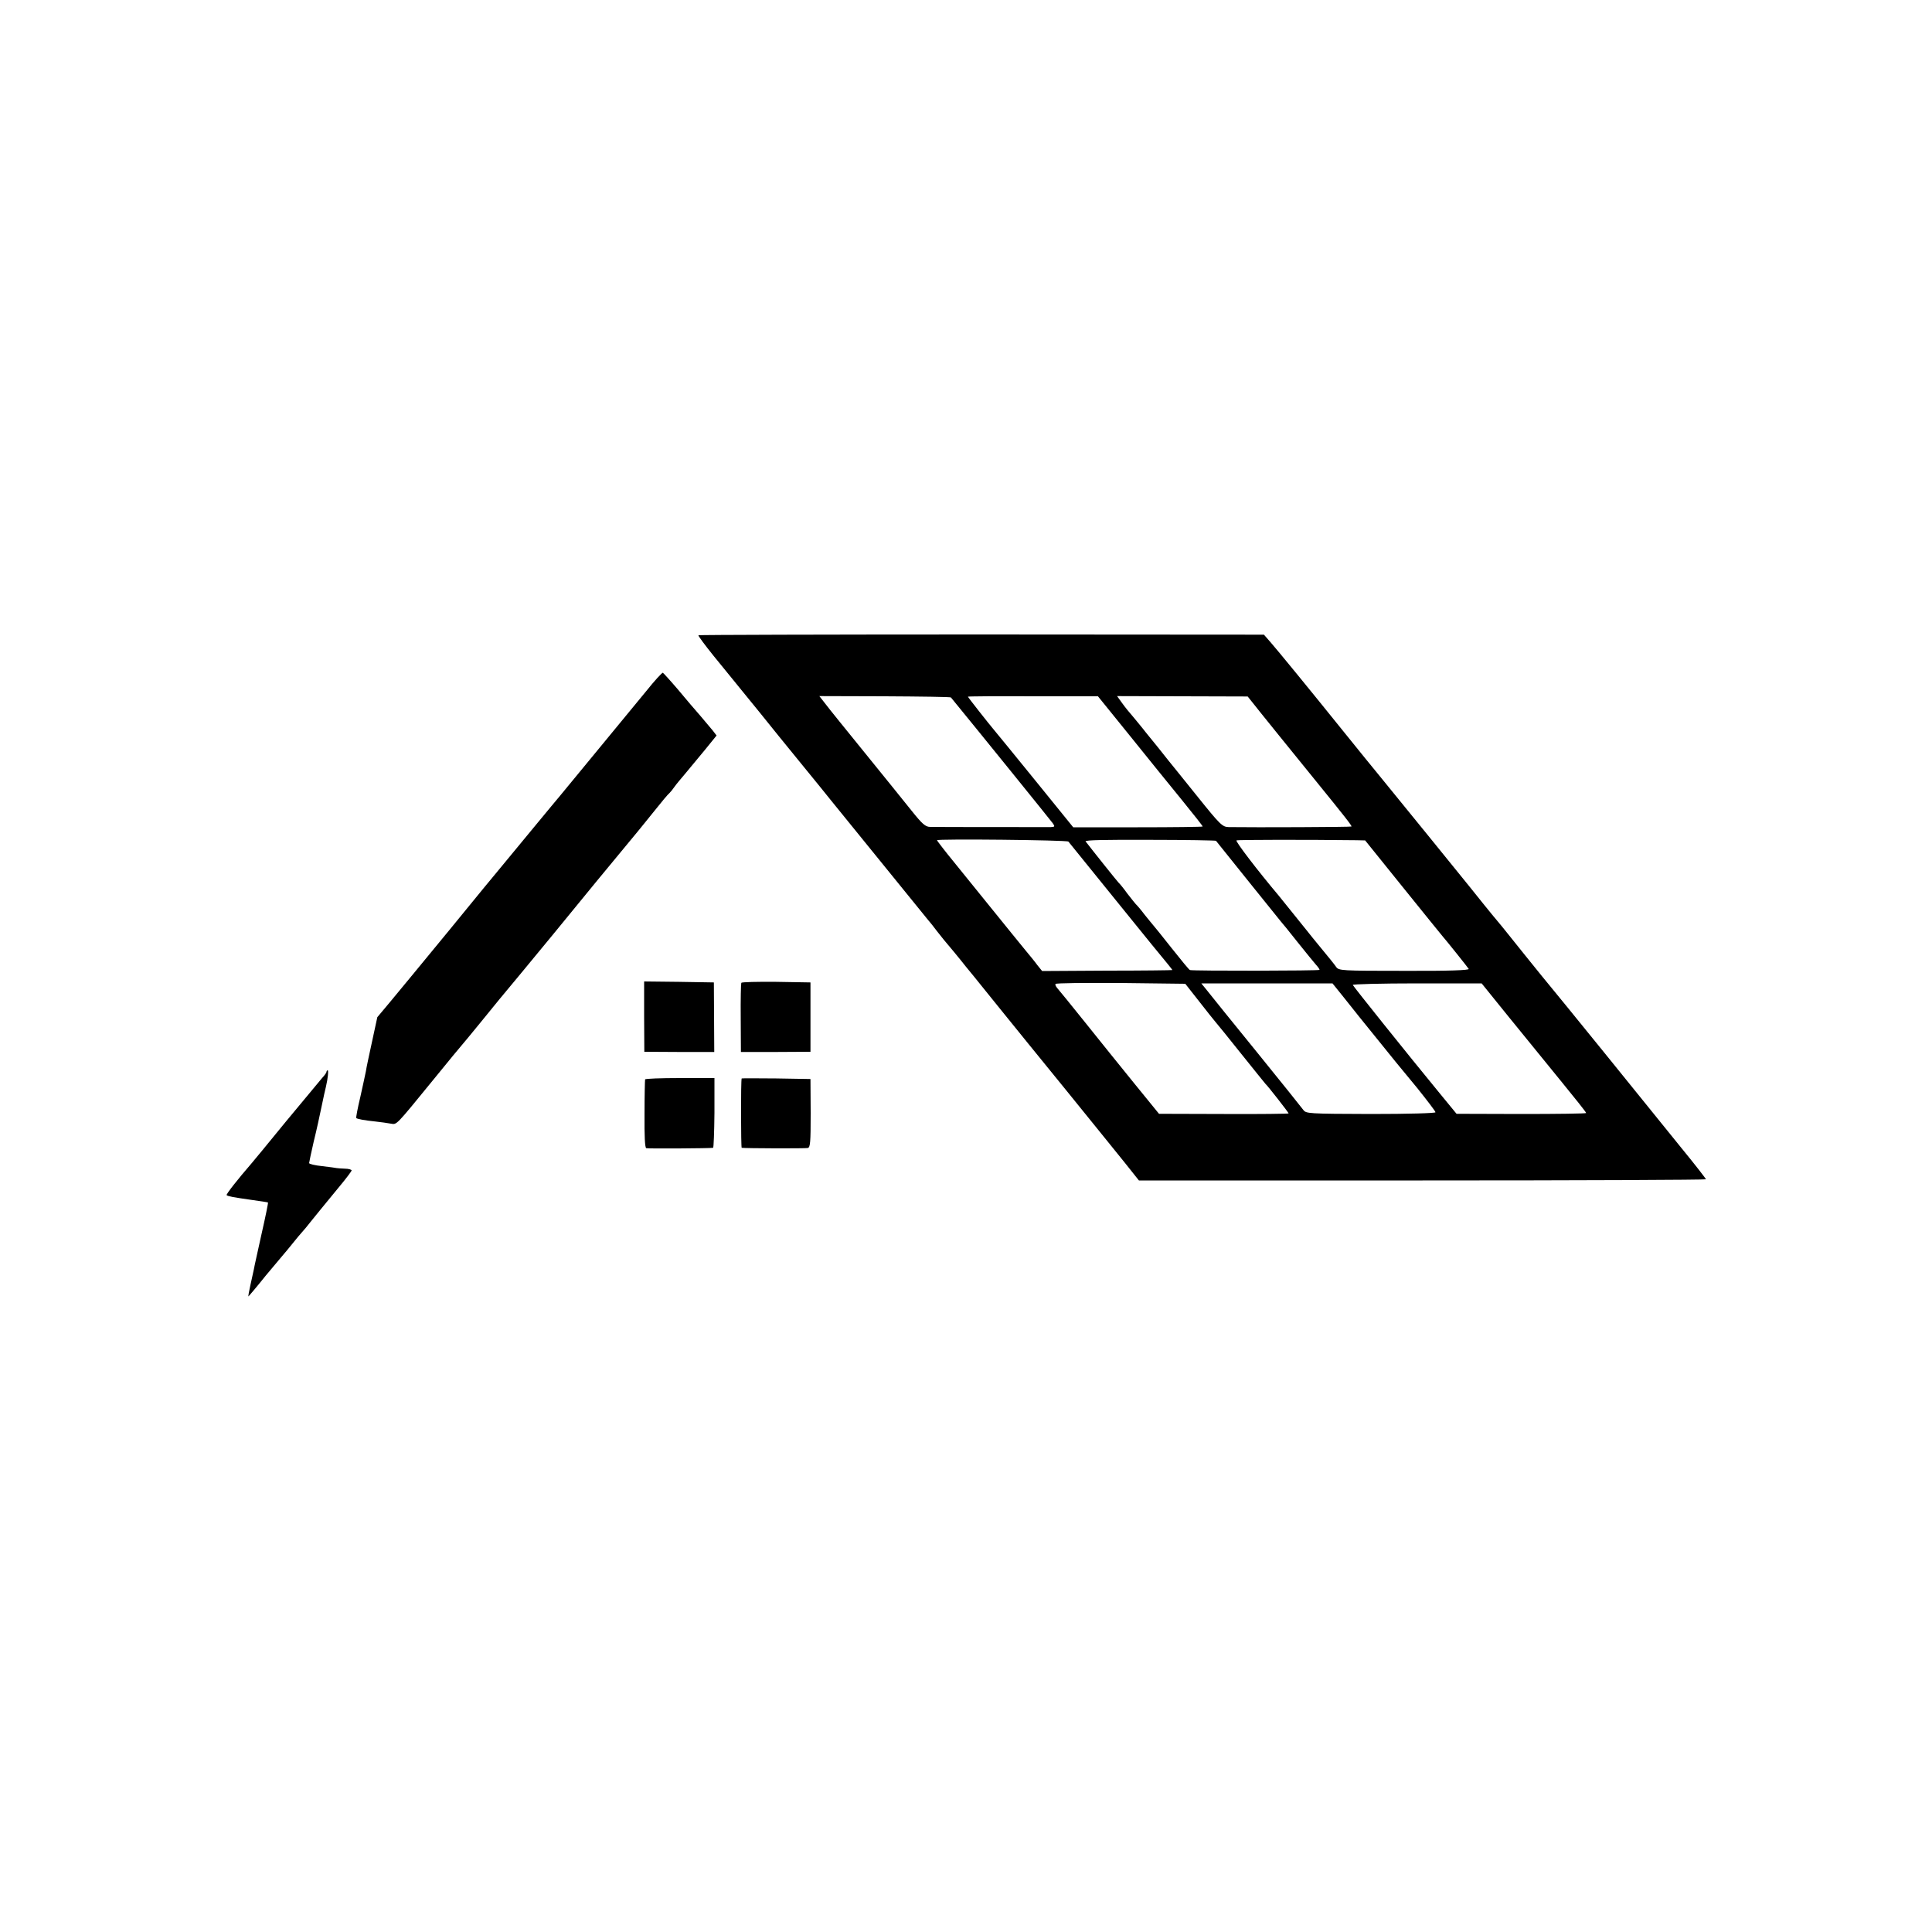 <svg version="1.0" xmlns="http://www.w3.org/2000/svg" width="1333.333" height="1333.333" viewBox="0 0 1000 1000"><path d="M361.5 328.8c-.2.3 3.3 5 7.8 10.6 4.5 5.5 8.9 10.9 9.7 11.9.8 1 2.2 2.7 3 3.7.8 1 5.8 7.1 11 13.5 5.2 6.5 15 18.6 21.8 26.9 6.8 8.3 13.6 16.7 15.1 18.6 8 9.9 47.8 58.9 50 61.6 1.4 1.6 3.7 4.5 5.1 6.4 1.4 1.8 3 3.8 3.5 4.4 1.1 1.2 9.1 10.9 11.5 14 .8 1 2.7 3.3 4.1 5 1.4 1.7 7.4 9.2 13.4 16.6 6 7.4 21.5 26.6 34.5 42.5 12.9 16 26.7 32.9 30.5 37.7l7 8.8h146.8c80.7 0 146.7-.3 146.7-.6s-5.5-7.4-12.3-15.7c-6.8-8.4-24.8-30.7-40.2-49.7-15.4-19-28.2-34.7-28.5-35-.3-.3-5.9-7.2-12.5-15.4s-12.7-15.9-13.7-17c-2.1-2.4-13.4-16.4-15.1-18.6-2-2.5-39.8-49.1-45.5-56-6.8-8.3-9-11-20.3-25-17.3-21.5-33.7-41.5-37.2-45.5l-3.5-4-146.1-.1c-80.4 0-146.3.2-146.6.4zM492.2 361c14.5 17.7 51.7 63.7 52.7 65.1 1.2 1.7 1.1 1.9-1 2-3.1 0-58.5 0-62.4-.1-2.5 0-4.1-1.4-10-8.8-3.8-4.8-14.7-18.2-24-29.7-9.4-11.6-18.5-22.8-20.2-25.1l-3.2-4.1 33.9.1c18.6.1 34 .3 34.2.6zm92.2 19.3c8.8 11 21.1 26.1 27.2 33.6 6.1 7.5 11 13.7 10.9 13.9-.2.2-15.3.4-33.6.4h-33.4l-19.7-24.3c-10.9-13.4-20.5-25.2-21.3-26.1-2.8-3.3-13.5-16.9-13.5-17.2 0-.2 15.1-.3 33.6-.2h33.7l16.1 19.9zm63.8-16.8c1.9 2.5 23.5 29.2 32.7 40.5 14.7 18.1 19 23.5 18.6 23.8-.2.3-49.6.5-63.5.3-3.3-.1-4.3-1-16.5-16.2-7.1-8.9-13.9-17.2-15-18.6-1.1-1.4-3.3-4.2-5-6.3-1.6-2-4.6-5.6-6.5-8-1.9-2.5-4.9-6-6.5-8-1.7-1.9-4.3-5.1-5.7-7.1l-2.6-3.6 33.8.1 33.8.1 2.4 3zM553 435.6c.4.5 11.7 14.4 25 30.9s25.3 31.2 26.6 32.7c1.3 1.6 2.3 2.9 2.2 2.9-.2.1-15.4.3-33.9.3l-33.5.2-2.5-3.1c-1.3-1.8-4.1-5.2-6.1-7.6-2-2.4-10.9-13.4-19.8-24.4-8.9-11-16.9-20.9-17.8-22-3.3-4-8.2-10.3-8.2-10.6 0-.8 67.2-.1 68 .7zm76.4-.4c2.4 3 33.2 41.4 33.6 41.8.3.3 4.2 5 8.5 10.5 4.4 5.5 8.8 10.9 9.7 11.9 1 1.1 1.8 2.2 1.8 2.6 0 .5-65.1.6-67.1.1-.3 0-4.6-5.2-9.5-11.4-4.8-6.1-9.1-11.4-9.4-11.7-.3-.3-2.3-2.8-4.5-5.5-2.1-2.8-4.2-5.2-4.6-5.5-.3-.3-2.3-2.8-4.4-5.5-2-2.8-4-5.2-4.4-5.5-.5-.4-14-17.3-17.2-21.5-.5-.7 10.7-.9 33.3-.8 18.7 0 34.1.3 34.2.5zm72.7-.3l4.5.1 19.5 24.2c10.7 13.3 19.9 24.6 20.4 25.2 1.7 1.9 13 16 13.7 17.1.4.7-10.2 1.1-33.3 1-32.7 0-33.9-.1-35.3-2-.7-1.1-4.2-5.4-7.6-9.5-3.4-4.1-6.7-8.2-7.3-9-3.2-4-13.4-16.7-14.9-18.5-10.8-12.8-22.5-28.1-21.8-28.5.6-.4 37.7-.4 62.1-.1zm-81.6 83.2c3.9 5 7.7 9.8 8.5 10.7.8.9 6.9 8.4 13.5 16.7 6.6 8.2 12.2 15.2 12.5 15.5 1.1.9 12 14.9 12 15.3 0 .2-15.1.4-33.5.3l-33.6-.1-12.7-15.6c-7-8.6-18.5-22.9-25.7-31.9-7.1-8.9-13.6-16.8-14.3-17.6-.7-.8-1.1-1.7-.9-2.1.3-.5 15.5-.6 33.9-.5l33.3.4 7 8.9zm75.4-1.4c3.4 4.3 6.8 8.5 7.4 9.3 2.3 2.8 18.2 22.5 19.4 24 .7.8 5.5 6.7 10.8 13.1 5.2 6.5 9.5 12.1 9.5 12.6s-13.9.9-33.5.9c-32.3-.1-33.5-.2-34.9-2.1-.8-1.1-11.6-14.6-24.1-30-12.5-15.4-24.1-29.7-25.7-31.8l-3-3.7h67.9l6.2 7.7zm84.9 9.5c7.7 9.5 19.9 24.5 27.1 33.3 7.2 8.8 13.1 16.2 13.1 16.6 0 .3-15.1.5-33.6.5l-33.5-.1-8.7-10.6c-16.7-20.3-44.7-55.3-45-56.1-.2-.4 14.7-.8 33.2-.8h33.5l13.9 17.2zM334.5 357.7c-9.7 11.8-42 51-44.3 53.8-.9 1.1-7.3 8.7-14.1 17-6.8 8.2-14 17-16.1 19.5-2.1 2.5-14.5 17.5-27.5 33.5-13.1 15.9-26.8 32.6-30.5 37l-6.7 8-2.7 12.5c-1.5 6.9-3 13.8-3.2 15.4-.3 1.5-1.6 7.6-2.9 13.4-1.4 5.8-2.3 10.7-2.1 10.9.5.5 4.2 1.2 10 1.8 2.8.3 6.3.8 7.9 1.1 3.2.5 2.2 1.5 22.3-23.1 7.6-9.4 14.1-17.2 14.4-17.5.3-.3 4.6-5.5 9.5-11.5 4.9-6.1 14.5-17.8 21.4-26 15.9-19.3 15.5-18.7 38.6-47 10.9-13.2 20.7-25.1 21.9-26.5 1.1-1.4 5-6.1 8.5-10.5s6.9-8.5 7.6-9c.6-.6 1.7-1.9 2.5-3.1.8-1.2 3.4-4.3 5.7-7 2.2-2.7 6.8-8.2 10.2-12.3l6-7.4-2-2.6c-1.2-1.4-4-4.8-6.4-7.6-2.4-2.7-7.6-8.8-11.5-13.5-4-4.7-7.6-8.6-7.9-8.8-.4-.1-4.3 4.1-8.6 9.5zM333.4 526.2l.1 18.2 18.1.1h18.1l-.1-18-.1-18-18.1-.3-18-.2v18.2zM383.7 508.7c-.2.5-.4 8.7-.3 18.3l.1 17.5h18l18-.1v-35.9l-17.7-.3c-9.7-.1-17.9.1-18.1.5zM169 554.8c0 .4-1 1.8-2.3 3.2-1.2 1.4-9.6 11.5-18.7 22.5-9 11-17.1 20.9-18.1 22-6.6 7.6-13 15.7-12.6 16.1.6.6 3.3 1.1 13.1 2.5 4.5.6 8.2 1.2 8.3 1.3.2.1-1.3 7.4-3.3 16.2-1.9 8.7-3.8 17-4 18.4-.3 1.4-1.1 5.1-1.8 8.2-.7 3.2-1.2 5.8-1 5.8.1 0 4.2-4.8 9-10.8 4.9-5.9 9.1-10.9 9.4-11.2.3-.3 2.2-2.6 4.3-5.2 2.1-2.6 4.3-5.3 5-6 .7-.7 3-3.5 5.2-6.3 4.4-5.4 4.5-5.6 13.9-17 3.6-4.3 6.6-8.3 6.6-8.7 0-.4-1.6-.9-3.5-.9-1.9-.1-3.8-.2-4.2-.3-.5-.1-3.8-.6-7.5-1-3.8-.4-6.8-1.1-6.8-1.6 0-.4 1.1-5.5 2.4-11.2 1.4-5.6 3.2-13.9 4.1-18.3.9-4.4 1.9-8.9 2.2-10 1-4.2 1.4-8.5.9-8.5-.3 0-.6.3-.6.8zM333.9 558.7c-.1.5-.3 8.5-.3 18-.1 11.2.2 17.4.9 17.6.9.3 33 .1 34.6-.2.3-.1.6-8.2.7-18.1v-18h-17.9c-9.8 0-18 .3-18 .7zM383.9 558.2c-.5.9-.4 35.8 0 35.9 1.7.3 32.8.4 34.2.1 1.3-.3 1.5-2.8 1.5-18l-.1-17.7-17.7-.3c-9.8-.1-17.9-.1-17.9 0z"/></svg>